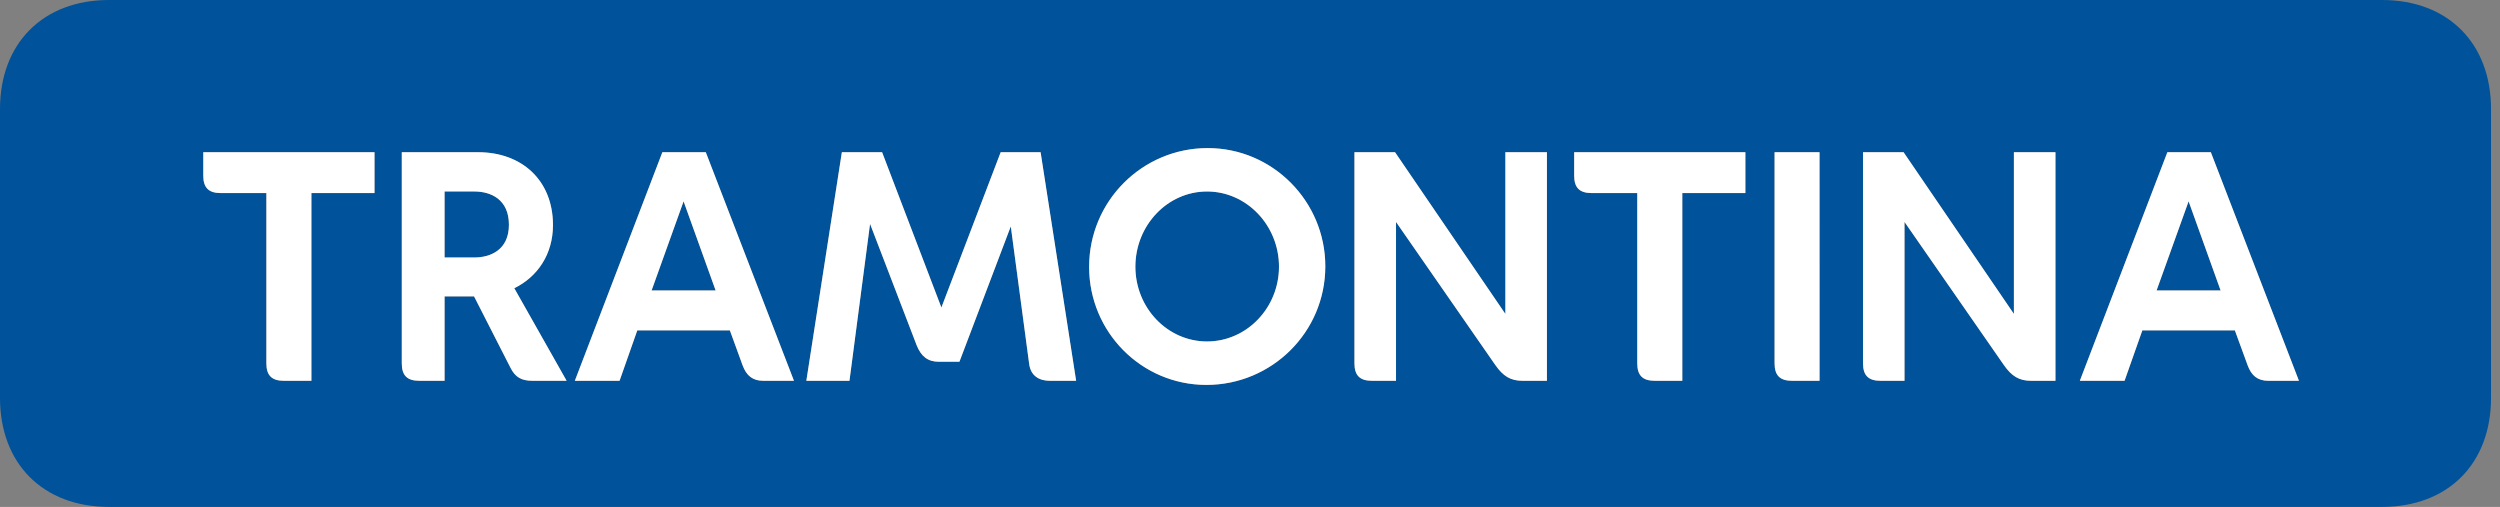 <svg xmlns="http://www.w3.org/2000/svg" width="217" height="44" viewBox="0 0 217 44" fill="none"><rect x="0" y="0" width="217" height="44" fill="#808080" stroke="none"/><g clip-path="url(#clip0_95_18317)"><path d="M206.755 0C212.475 0 216.221 3.744 216.221 9.467V34.534C216.221 40.262 212.476 44 206.755 44H9.466C3.745 44 0 40.262 0 34.534V9.467C0 3.744 3.745 0 9.466 0H206.755ZM94.532 23.168C94.532 28.811 99.068 33.41 104.711 33.41C110.382 33.41 115.034 28.839 115.034 23.117C115.034 17.474 110.462 12.852 104.825 12.852C99.153 12.852 94.532 17.446 94.532 23.168ZM83.274 31.4L87.732 19.647L89.328 31.594C89.465 32.635 90.211 33.051 91.118 33.051H93.404L90.32 13.211H86.855L81.708 26.692L76.563 13.211H73.069L69.986 33.051H73.73L75.516 19.43L79.561 29.967C79.949 30.931 80.525 31.399 81.488 31.399L83.274 31.4ZM47.994 19.538C47.994 15.629 45.271 13.211 41.502 13.211H34.87V31.535C34.87 32.584 35.336 33.05 36.385 33.05H38.585V25.727H41.145L44.307 31.922C44.718 32.748 45.271 33.05 46.204 33.05H49.18L44.638 25.015C46.62 24.052 47.994 22.098 47.994 19.538ZM161.706 13.211V31.535C161.706 32.584 162.174 33.05 163.216 33.05H165.307V19.264L173.925 31.674C174.611 32.664 175.27 33.051 176.289 33.051H178.41V13.211H174.802V27.244L165.227 13.211H161.706ZM117.562 13.211V31.535C117.562 32.584 118.03 33.05 119.079 33.05H121.171V19.264L129.784 31.674C130.47 32.664 131.133 33.051 132.149 33.051H134.268V13.211H130.661V27.244L121.086 13.211H117.562ZM64.451 31.7C64.781 32.607 65.332 33.05 66.238 33.05H68.912L61.259 13.211H57.49L49.892 33.051H53.773L55.313 28.675H63.348L64.451 31.7ZM195.088 31.7C195.419 32.607 195.967 33.05 196.872 33.05H199.544L191.896 13.21H188.124L180.527 33.05H184.408L185.952 28.675H193.983L195.088 31.7ZM98.548 23.146C98.548 19.566 101.324 16.621 104.767 16.621C108.209 16.621 111.013 19.566 111.013 23.146C111.013 26.72 108.209 29.637 104.767 29.637C101.324 29.637 98.548 26.719 98.548 23.146ZM142.109 16.757V31.535C142.109 32.584 142.577 33.05 143.625 33.05H146.02V16.757H151.496V13.211H136.634V15.247C136.634 16.289 137.1 16.757 138.147 16.757H142.109ZM23.117 16.757V31.535C23.117 32.584 23.585 33.05 24.633 33.05H27.027V16.757H32.505V13.211H17.64V15.247C17.64 16.289 18.108 16.757 19.155 16.757H23.117ZM157.932 13.211H154.029V31.535C154.029 32.584 154.497 33.05 155.539 33.05H157.933L157.932 13.211ZM38.585 16.621H41.173C42.575 16.621 44.171 17.28 44.171 19.51C44.171 21.686 42.575 22.348 41.173 22.348H38.585V16.621ZM189.968 17.474L192.744 25.209H187.187L189.968 17.474ZM59.331 17.474L62.113 25.209H56.555L59.331 17.474Z" fill="#00529A"></path><path d="M94.536 23.17C94.536 28.813 99.073 33.411 104.715 33.411C110.387 33.411 115.038 28.841 115.038 23.118C115.038 17.475 110.467 12.854 104.829 12.854C99.158 12.854 94.536 17.448 94.536 23.17ZM83.279 31.401L87.737 19.649L89.333 31.595C89.47 32.637 90.216 33.053 91.123 33.053H93.409L90.325 13.212H86.86L81.713 26.693L76.567 13.212H73.074L69.991 33.053H73.734L75.521 19.432L79.566 29.969C79.954 30.933 80.53 31.401 81.493 31.401L83.279 31.401ZM47.999 19.54C47.999 15.631 45.275 13.212 41.507 13.212H34.875V31.537C34.875 32.586 35.341 33.052 36.389 33.052H38.59V25.729H41.15L44.312 31.924C44.723 32.75 45.275 33.052 46.209 33.052H49.184L44.642 25.017C46.625 24.053 47.999 22.1 47.999 19.54ZM161.711 13.212V31.537C161.711 32.586 162.179 33.052 163.221 33.052H165.312V19.266L173.929 31.675C174.616 32.666 175.275 33.053 176.294 33.053H178.415V13.212H174.807V27.246L165.232 13.212H161.711ZM117.567 13.212V31.537C117.567 32.586 118.035 33.052 119.083 33.052H121.175V19.266L129.788 31.675C130.475 32.666 131.137 33.053 132.154 33.053H134.273V13.212H130.666V27.246L121.091 13.212H117.567ZM64.455 31.702C64.786 32.609 65.337 33.052 66.243 33.052H68.916L61.264 13.212H57.494L49.896 33.053H53.778L55.318 28.677H63.353L64.455 31.702ZM195.092 31.702C195.424 32.609 195.971 33.052 196.877 33.052H199.549L191.901 13.212H188.129L180.531 33.052H184.413L185.956 28.677H193.987L195.092 31.702ZM98.553 23.147C98.553 19.568 101.329 16.622 104.772 16.622C108.214 16.622 111.017 19.568 111.017 23.147C111.017 26.722 108.214 29.639 104.772 29.639C101.329 29.639 98.553 26.721 98.553 23.147ZM142.114 16.759V31.537C142.114 32.586 142.582 33.052 143.63 33.052H146.025V16.759H151.501V13.212H136.639V15.249C136.639 16.291 137.105 16.759 138.152 16.759H142.114ZM23.122 16.759V31.537C23.122 32.586 23.59 33.052 24.637 33.052H27.032V16.759H32.509V13.212H17.645V15.249C17.645 16.291 18.112 16.759 19.16 16.759H23.122ZM157.937 13.212H154.034V31.537C154.034 32.586 154.502 33.052 155.543 33.052H157.938L157.937 13.212ZM38.59 16.622H41.178C42.58 16.622 44.175 17.282 44.175 19.512C44.175 21.688 42.579 22.35 41.178 22.35H38.59V16.622ZM189.972 17.476L192.749 25.211H187.192L189.972 17.476ZM59.336 17.476L62.117 25.211H56.56L59.336 17.476Z" fill="white"></path></g><defs><clipPath id="clip0_95_18317"><rect width="216.221" height="44" fill="white"></rect></clipPath></defs></svg>